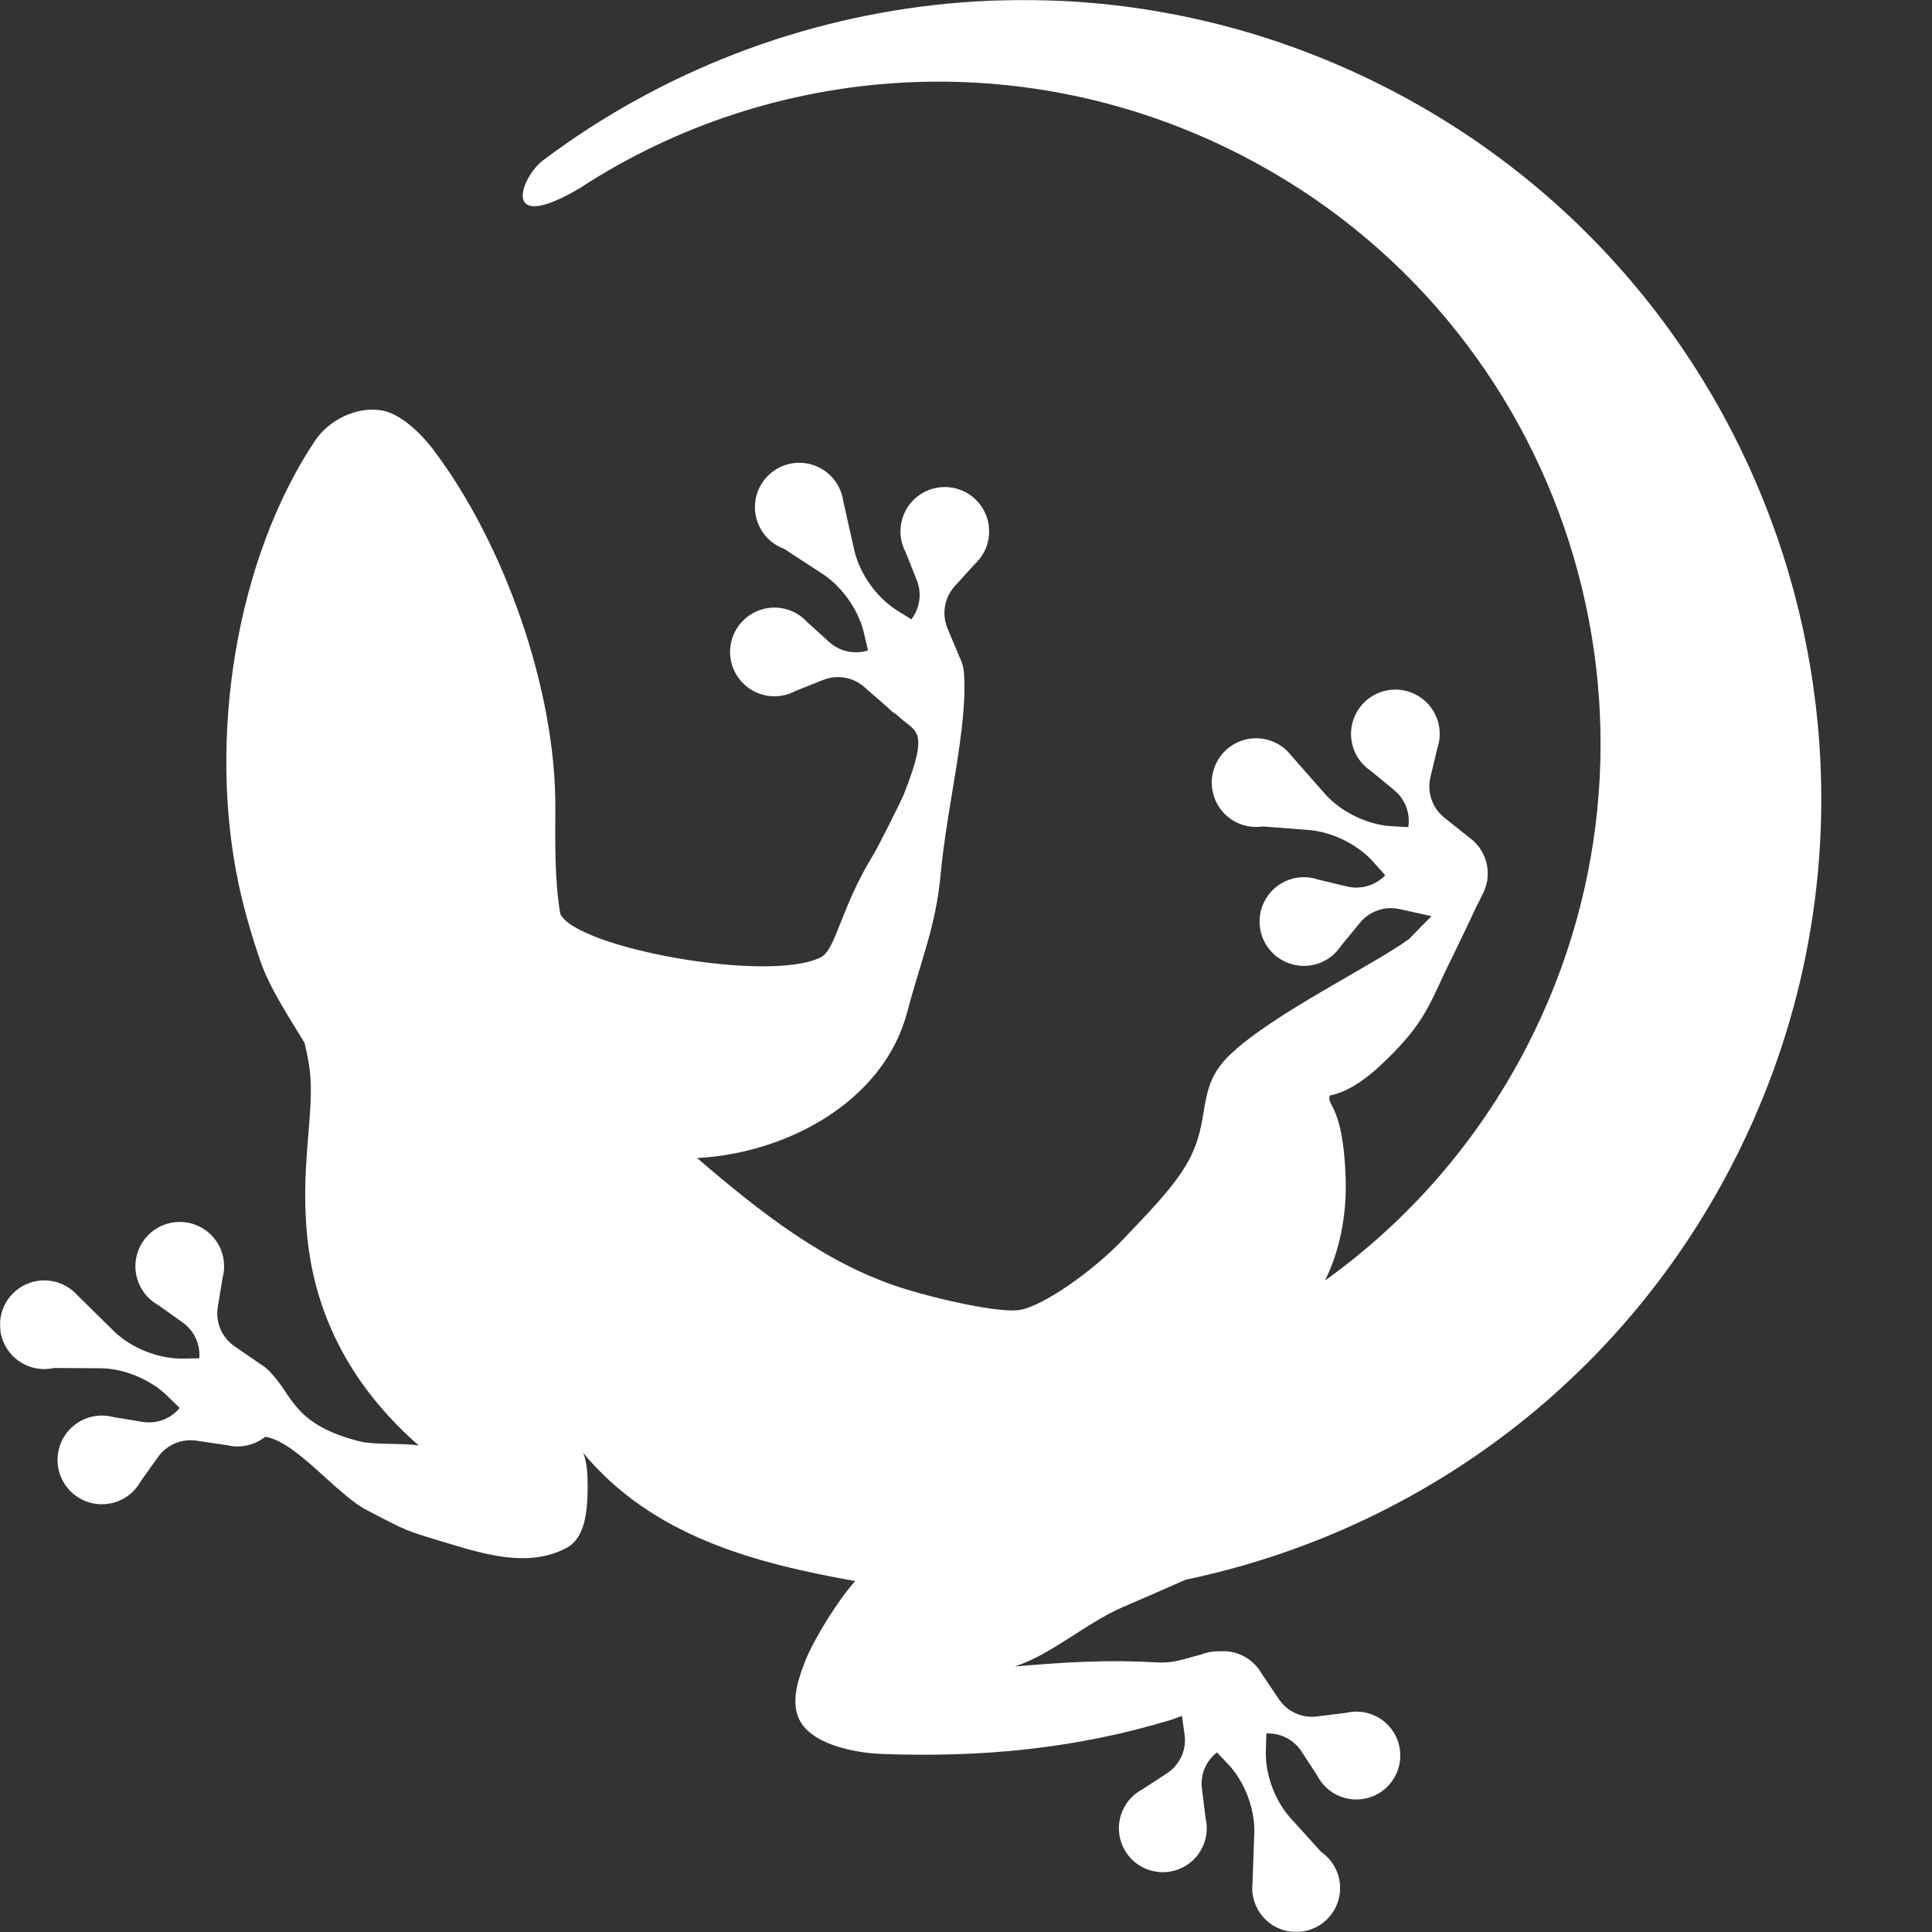<?xml version="1.0" encoding="UTF-8"?> <svg xmlns="http://www.w3.org/2000/svg" width="1785" height="1785" viewBox="0 0 1785 1785" fill="none"><rect x="0" y="0" width="1785" height="1785" fill="#333333" stroke="none"/><mask id="mask0_384_84" style="mask-type:luminance" maskUnits="userSpaceOnUse" x="0" y="0" width="1786" height="1785"><path d="M1785 0H0V1785H1785V0Z" fill="white"></path></mask><g mask="url(#mask0_384_84)"><path d="M1282.9 82.062C1022.69 -52.021 719.765 -16.238 500.68 148.921C479.157 167.153 464.219 216.341 536.223 173.491C713.315 58.082 946.175 39.941 1147.56 143.712C1447.5 298.262 1565.36 666.698 1410.81 966.637C1365.01 1055.52 1300.43 1128.39 1224.42 1182.94V1182.76C1233.16 1164.7 1244.85 1132.72 1243.25 1087.59C1240.87 1020.52 1225.24 1021.8 1228.62 1012.12C1252.88 1007.76 1276.27 983.928 1287.2 972.843C1319.38 940.201 1322.7 922.167 1341.69 884.473C1342.49 883.105 1362.85 840.574 1363.51 838.712C1365.83 834.327 1367.71 830.513 1369.25 827.169C1371.18 823.748 1372.61 820.065 1373.49 816.215C1374.04 814.24 1374.3 812.651 1374.29 811.413C1374.91 805.624 1374.35 799.615 1372.33 793.748C1369.33 785.037 1363.69 777.986 1356.61 773.179L1356.65 773.167L1334.5 755.501C1323.29 746.57 1318.26 731.963 1321.6 718.028L1328.02 691.212C1330.82 682.923 1331.02 673.683 1327.95 664.77C1320.58 643.368 1297.27 631.985 1275.86 639.345C1254.46 646.711 1243.08 670.029 1250.45 691.432C1253.51 700.339 1259.34 707.491 1266.64 712.304L1288.17 730.077C1298.27 738.407 1303.16 751.408 1301.16 764.224L1283.74 763.218C1262.51 761.41 1239.68 750.265 1225.18 734.635L1193.27 698.417C1182.88 684.607 1164.43 678.389 1147.2 684.315C1125.79 691.676 1114.42 715 1121.78 736.402C1128.33 755.448 1147.52 766.545 1166.75 763.57L1210.38 766.943C1231.05 768.966 1253.08 779.718 1267.39 794.765L1279.83 808.653C1270.82 818.083 1257.4 822.123 1244.55 819.047L1218.18 812.734C1209.8 809.801 1200.41 809.557 1191.36 812.669C1169.95 820.029 1158.58 843.353 1165.94 864.755C1173.3 886.157 1196.62 897.54 1218.03 890.174C1227.04 887.074 1234.27 881.136 1239.08 873.704L1256.6 852.468C1265.44 841.758 1279.54 836.909 1293.08 839.92L1321.07 846.126L1321.06 846.108C1321.56 846.269 1322.08 846.388 1322.58 846.53C1310.96 857.954 1301.98 867.468 1301.98 867.468C1267.87 892.292 1175.5 936.887 1136.19 974.681C1104.2 1005.43 1119.77 1032.91 1097.96 1072.68C1083.99 1098.14 1058.36 1122.91 1038.98 1143.7C1011.27 1173.45 961.371 1209.05 939.421 1210.62C919.679 1212.04 871.062 1201.54 836.814 1191.09C763.676 1168.8 702.094 1119.7 644.046 1069.93C726.995 1065.6 816.56 1017.75 838.265 934.864C850.415 888.472 864.535 856.395 868.979 808.641C875.042 743.5 893.559 674.385 890.816 624.244C890.816 624.232 890.786 624.238 890.786 624.226C890.614 618.021 889.061 612.065 886.336 606.733L886.377 606.739L875.435 580.597C869.902 567.378 872.514 552.154 882.141 541.539L900.657 521.108C907.101 515.188 911.712 507.179 913.307 497.891C917.133 475.583 902.157 454.393 879.844 450.566C857.538 446.736 836.35 461.716 832.524 484.024C830.929 493.301 832.595 502.382 836.689 510.104L847.036 536.045C851.885 548.199 849.916 561.951 842.014 572.233L827.222 562.978C809.467 551.182 794.807 530.442 789.6 509.771L779.027 462.676C776.552 445.572 763.355 431.244 745.398 428.165C723.091 424.335 701.903 439.316 698.078 461.624C694.668 481.475 706.164 500.428 724.454 507.064L761.094 530.986C778.248 542.694 792.397 562.707 797.71 582.786L801.959 600.938C789.517 604.883 775.808 601.973 766.015 593.098L745.927 574.891C739.983 568.293 731.868 563.565 722.437 561.945C700.13 558.118 678.942 573.096 675.116 595.405C671.285 617.711 686.267 638.899 708.573 642.731C717.968 644.343 727.161 642.606 734.95 638.405L760.523 628.201C773.416 623.06 788.107 625.583 798.549 634.734L820.1 653.625L820.106 653.602C822.641 656.273 825.55 658.582 828.751 660.51C828.751 660.51 828.728 660.521 828.734 660.521C845.001 677.068 860.203 670.398 835.118 733.665C832.452 740.382 811.068 782.937 807.248 789.119C776.356 839.045 772.5 877.316 758.309 884.473C710.608 908.541 532.484 875.935 517.672 844.323C512.596 814.394 512.88 783.175 513.074 746.404C513.642 638.12 466.596 503.289 400.534 415.719C389.424 400.99 370.214 381.839 351.98 379.034C329.229 375.535 303.764 388.082 291.001 407.239C218.353 516.264 191.693 680.841 220.456 816.697C225.406 840.063 232.328 863.803 240.469 887.698C248.67 911.766 265.74 937.875 281.356 963.436C283.363 971.802 285.008 979.941 286.038 987.718C291.4 1028.24 275.93 1080.34 284.748 1150.36C294.44 1227.33 332.723 1288.07 386.927 1335.54C372.585 1333.1 345.707 1335.1 332.256 1331.69C272.092 1316.47 270.969 1290.62 251.017 1269.18C250.929 1269.08 250.844 1269 250.754 1268.91C247.695 1265.3 244.086 1262.29 240.086 1259.97L240.127 1259.95L216.765 1243.91C204.953 1235.8 198.9 1221.59 201.235 1207.45L205.729 1180.24C207.937 1171.78 207.469 1162.54 203.776 1153.87C194.906 1133.05 170.834 1123.35 150.009 1132.23C129.185 1141.1 119.495 1165.16 128.366 1185.99C132.056 1194.65 138.378 1201.38 145.999 1205.65L168.755 1221.84C179.417 1229.44 185.214 1242.06 184.14 1254.98L166.695 1255.22C145.379 1254.93 121.821 1245.44 106.247 1230.89L71.84 1197.03C60.49 1184 41.635 1179.11 24.876 1186.25C4.051 1195.12 -5.638 1219.19 3.232 1240.01C11.127 1258.54 31.058 1268.24 50.024 1263.9L93.779 1264.16C114.546 1264.7 137.279 1273.85 152.627 1287.85L166.029 1300.81C157.707 1310.86 144.612 1315.85 131.576 1313.69L104.826 1309.27C96.254 1306.95 86.873 1307.38 78.069 1311.12C57.244 1320 47.555 1344.06 56.425 1364.89C65.295 1385.71 89.367 1395.4 110.188 1386.53C118.96 1382.79 125.746 1376.35 130.01 1368.61L145.975 1346.17C154.025 1334.86 167.739 1329.02 181.471 1331.06L209.821 1335.26L209.81 1335.23C218.112 1337.26 227.114 1336.73 235.579 1333.12C239.139 1331.6 242.346 1329.62 245.219 1327.3C245.288 1327.37 245.356 1327.45 245.427 1327.51C274.187 1332.38 310.727 1380.6 339.056 1395.32C377.552 1415.34 374.522 1414.02 412.718 1425.53C448.187 1436.22 488.751 1448.66 523.469 1430.09C540.138 1421.18 542.946 1397.68 542.932 1373.23C542.927 1362.21 542.342 1351.23 538.851 1342.39C602.747 1419.36 697.31 1444.25 790.088 1460.76C774.196 1478.67 752.032 1513.99 743.857 1534.91C735.348 1556.69 728.423 1580.49 744.618 1597.36C760.196 1613.62 792.825 1619.72 815.322 1620.53C906.833 1623.85 993.019 1615.77 1080.71 1589.36C1084.56 1588.13 1088.33 1586.77 1092 1585.32C1092 1585.32 1092 1585.32 1092 1585.33L1094.44 1602.63C1096.42 1616.68 1090.1 1630.62 1078.21 1638.37L1055.33 1653.29C1047.67 1657.35 1041.24 1663.86 1037.38 1672.37C1028.11 1692.78 1037.14 1716.84 1057.55 1726.12C1077.97 1735.39 1102.03 1726.36 1111.31 1705.94C1115.16 1697.45 1115.84 1688.34 1113.86 1679.91L1110.47 1652.45C1108.87 1639.59 1114.21 1626.9 1124.37 1619.04L1136.22 1631.62C1150.27 1647.38 1159.11 1670.94 1158.9 1692.05L1157.2 1739.84C1155.28 1756.85 1164.33 1773.9 1180.75 1781.35C1201.17 1790.63 1225.24 1781.6 1234.51 1761.18C1242.76 1743.02 1236.51 1721.97 1220.65 1711.01L1191.55 1678.89C1178.05 1663.36 1169.52 1640.63 1169.47 1620.05L1169.97 1601.59C1182.88 1600.94 1195.28 1607.17 1202.44 1618.13L1217.11 1640.63C1221.15 1648.44 1227.73 1655.02 1236.37 1658.93C1256.78 1668.21 1280.84 1659.17 1290.12 1638.76C1299.39 1618.35 1290.36 1594.28 1269.94 1585.01C1261.35 1581.11 1252.11 1580.46 1243.59 1582.53L1216.52 1585.88C1202.87 1587.57 1189.43 1581.46 1181.72 1570.07L1165.82 1546.55L1165.81 1546.57C1161.74 1539.15 1155.32 1532.94 1147.02 1529.17C1140.91 1526.39 1134.47 1525.29 1128.19 1525.61C1121.74 1525.46 1115.4 1526.38 1109.87 1528.61C1094.21 1532.53 1084.85 1536.81 1069.44 1535.93C1022.01 1533.23 984.796 1535.67 937.464 1539.68C971.415 1528.78 1003.96 1499.15 1037.44 1484.81C1053.06 1478.12 1073.15 1469.32 1095.43 1459.51C1305.48 1415.65 1494.71 1280.97 1600.66 1075.36C1787.2 713.328 1644.94 268.608 1282.91 82.059L1282.9 82.062Z" fill="white"></path></g></svg> 